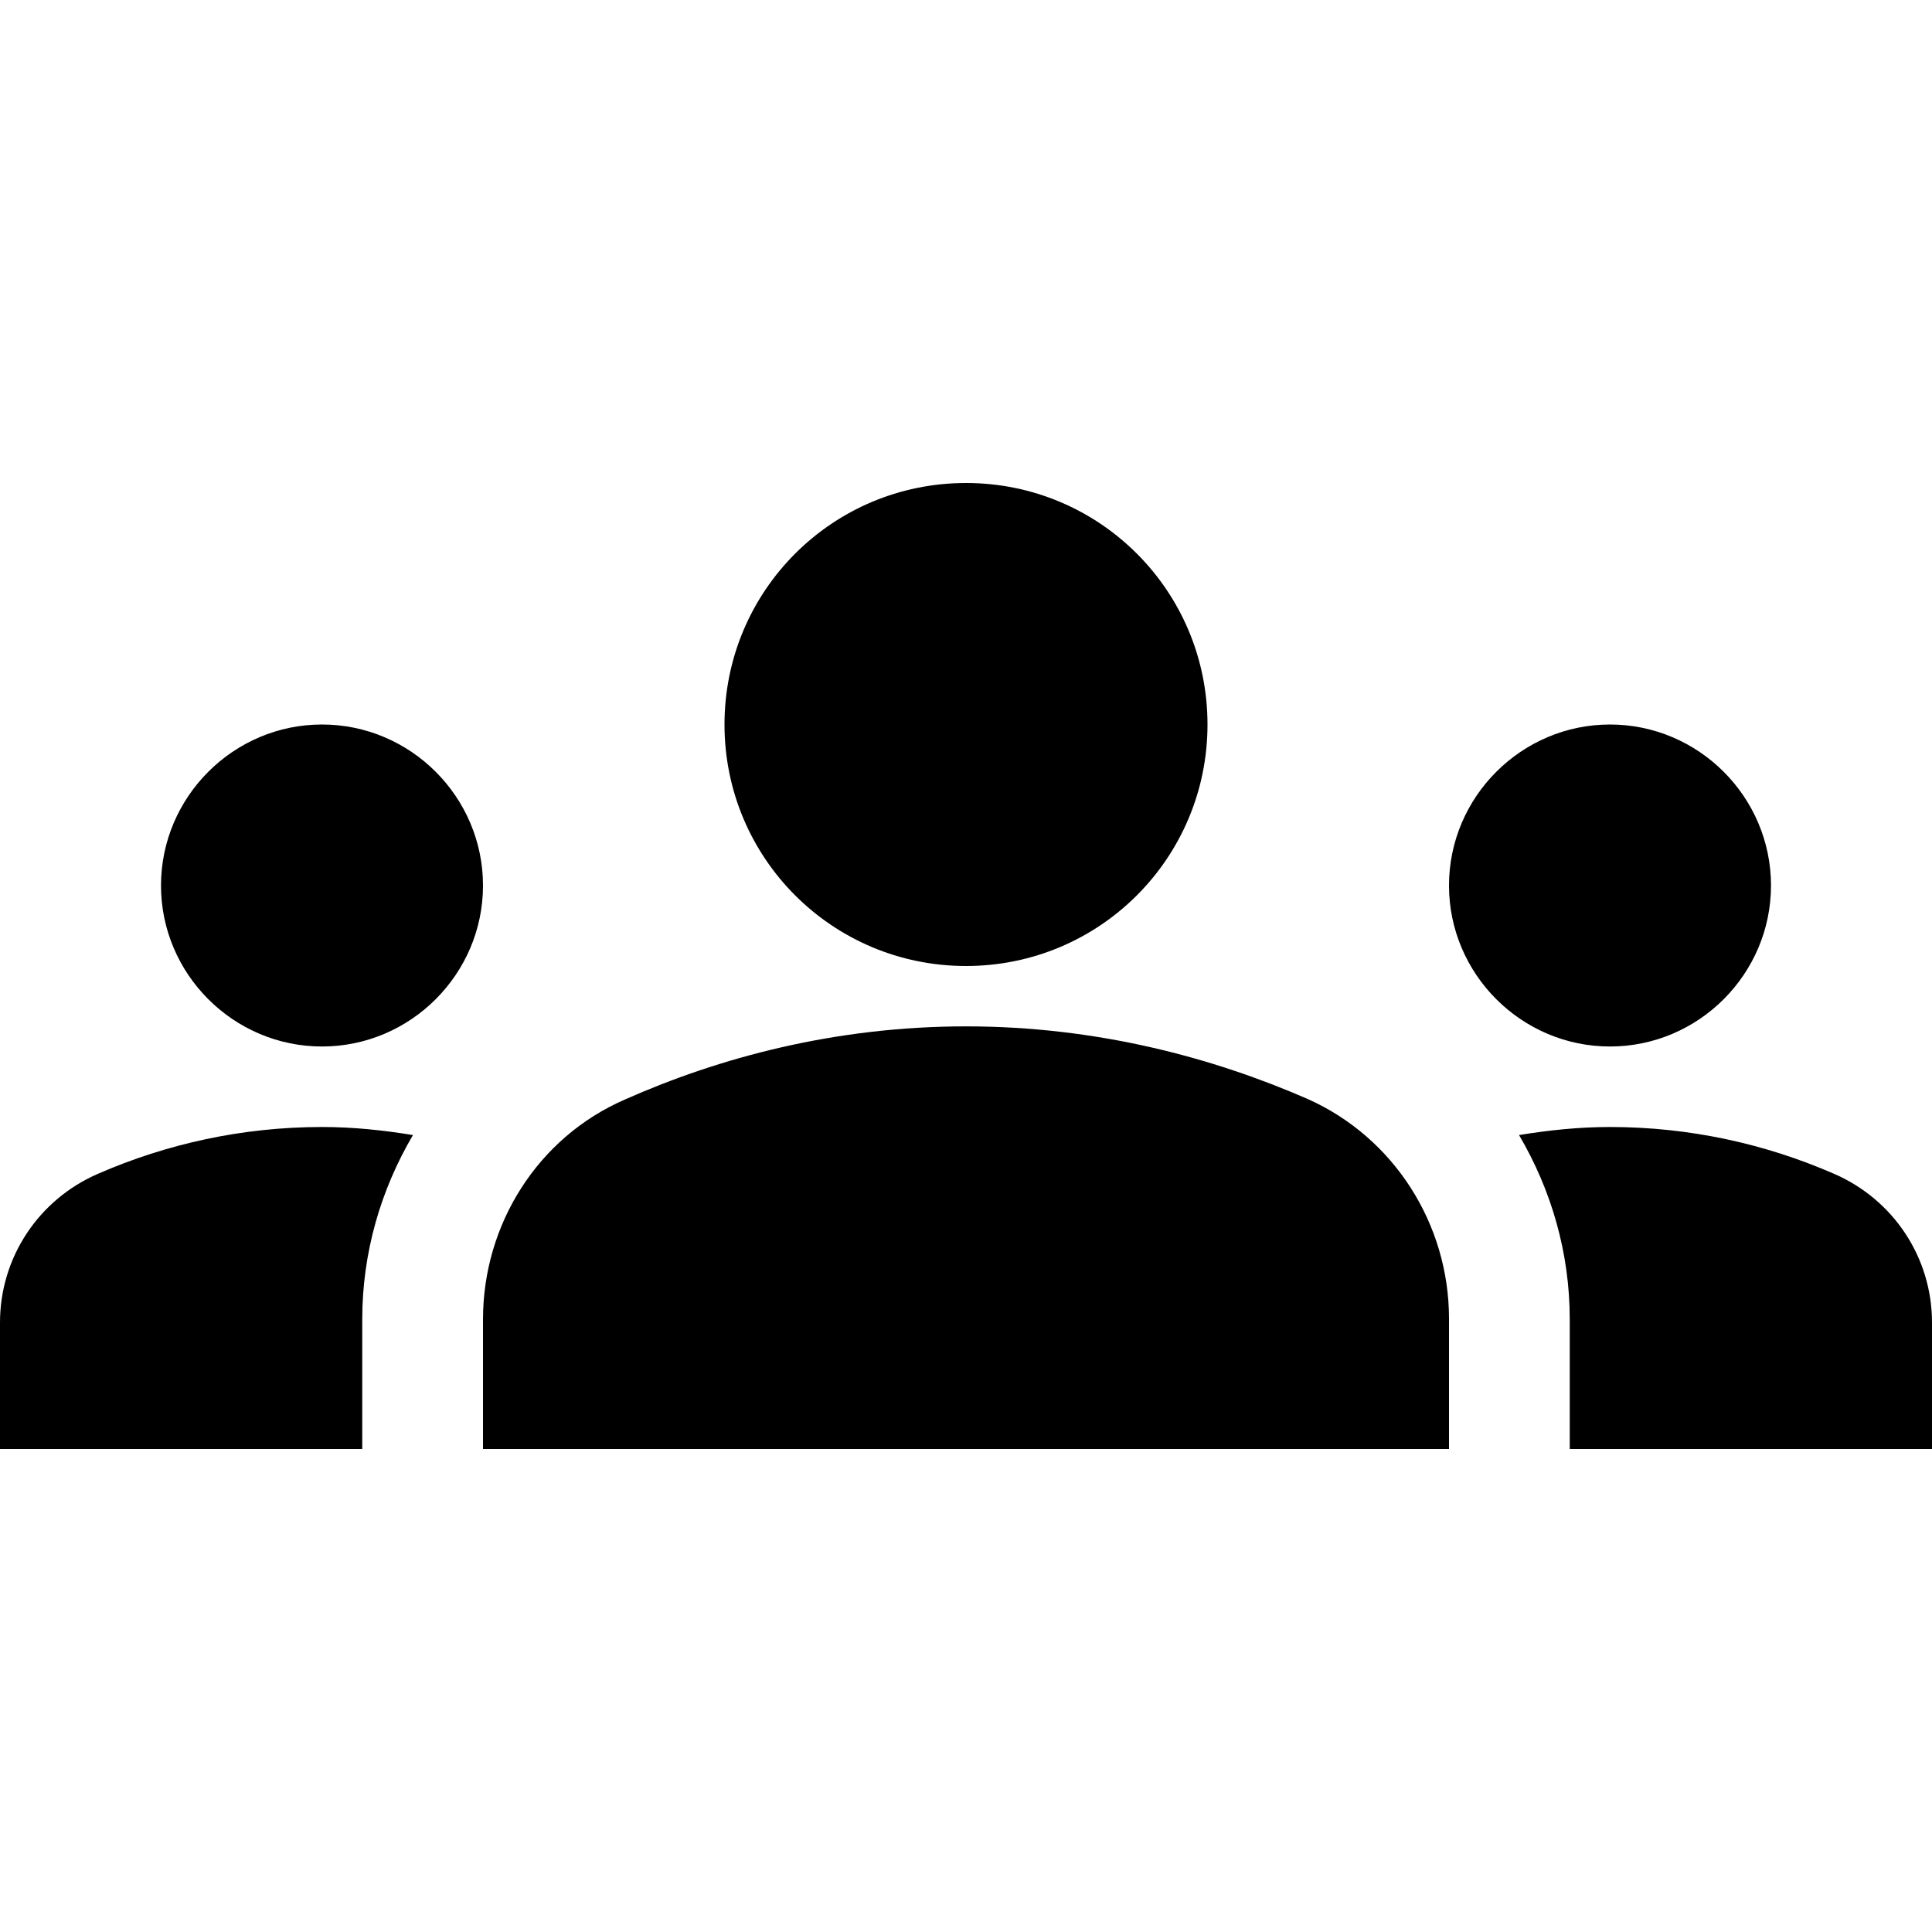 <?xml version="1.0" encoding="utf-8"?>
<!-- Generator: Adobe Illustrator 27.9.0, SVG Export Plug-In . SVG Version: 6.00 Build 0)  -->
<svg version="1.1" id="b" xmlns="http://www.w3.org/2000/svg" xmlns:xlink="http://www.w3.org/1999/xlink" x="0px" y="0px"
	 width="24px" height="24px" viewBox="0 0 24 24" enable-background="new 0 0 24 24" xml:space="preserve">
<path d="M12,12.75c1.63,0,3.07,0.39,4.24,0.9c1.08,0.48,1.76,1.56,1.76,2.73V18H6v-1.61c0-1.18,0.68-2.26,1.76-2.73
	C8.93,13.14,10.37,12.75,12,12.75z M4,13c1.1,0,2-0.9,2-2S5.1,9,4,9s-2,0.9-2,2S2.9,13,4,13z M5.13,14.1C4.76,14.04,4.39,14,4,14
	c-0.99,0-1.93,0.21-2.78,0.58C0.48,14.9,0,15.62,0,16.43V18h4.5v-1.61C4.5,15.56,4.73,14.78,5.13,14.1z M20,13c1.1,0,2-0.9,2-2
	s-0.9-2-2-2s-2,0.9-2,2S18.9,13,20,13z M24,16.43c0-0.81-0.48-1.53-1.22-1.85C21.93,14.21,20.99,14,20,14
	c-0.39,0-0.76,0.04-1.13,0.1c0.4,0.68,0.63,1.46,0.63,2.29V18H24V16.43z M12,6c1.66,0,3,1.34,3,3s-1.34,3-3,3s-3-1.34-3-3
	S10.34,6,12,6z"/>
</svg>
